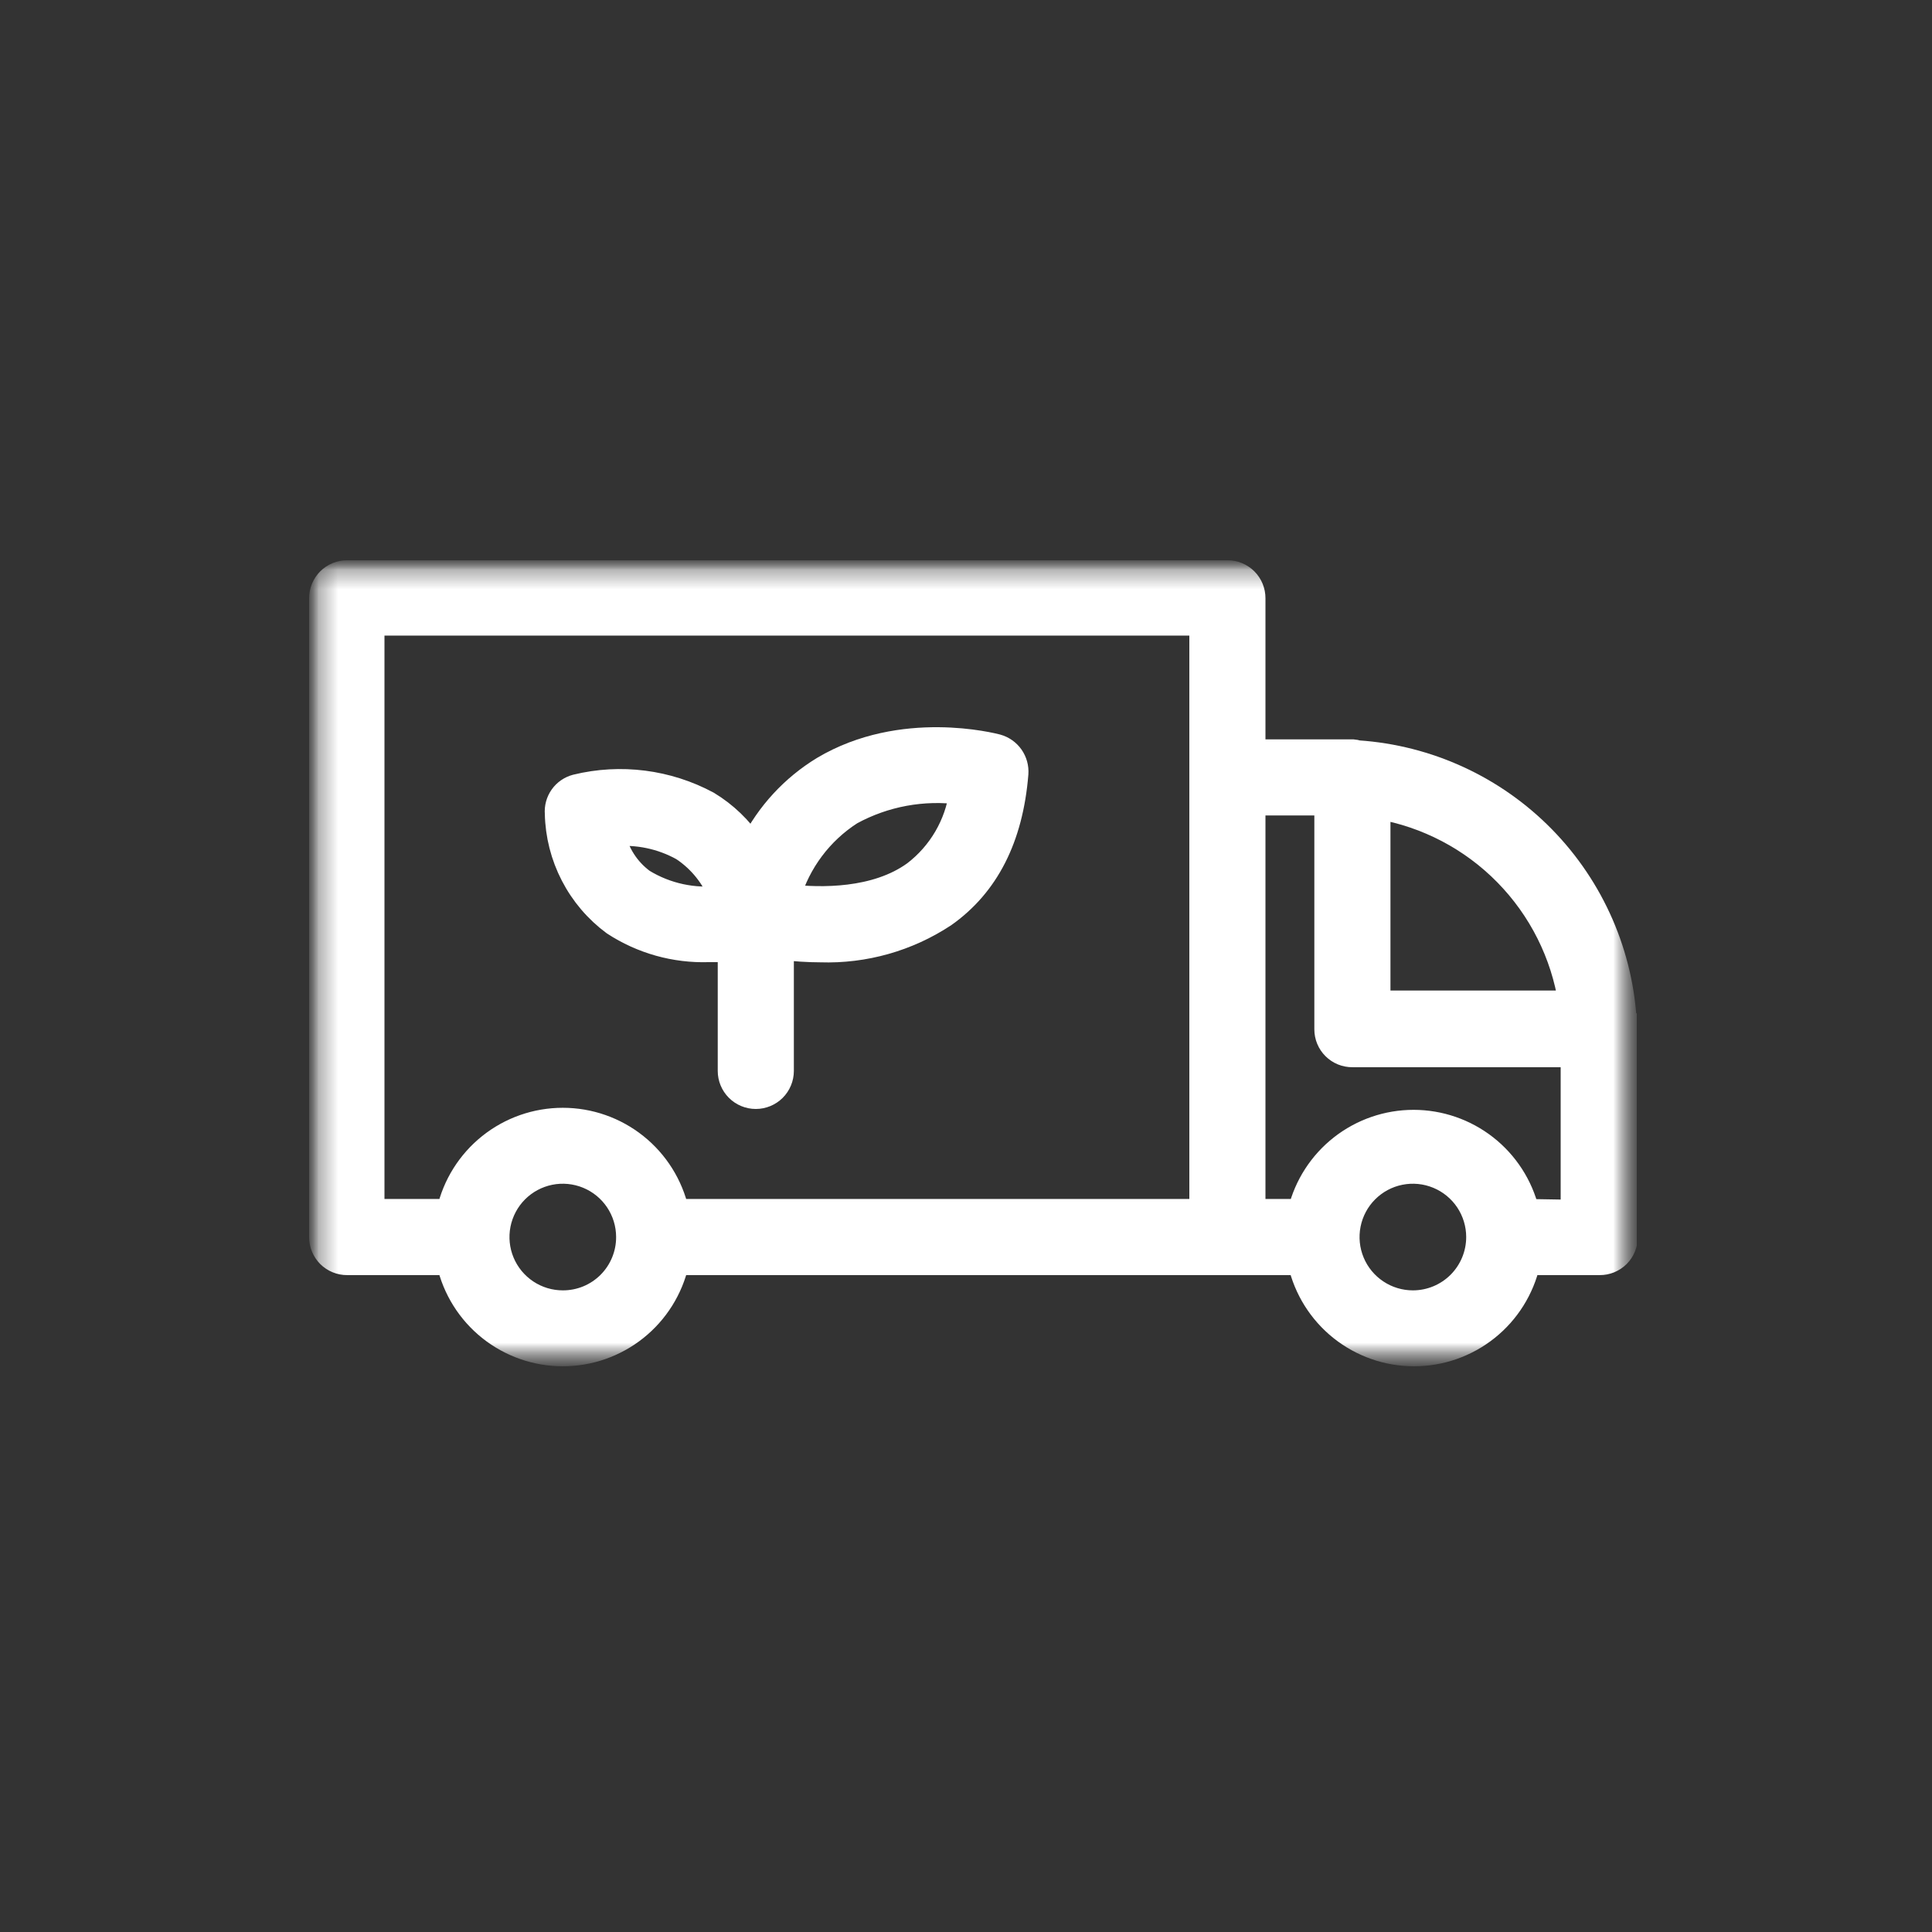 <svg width="100" height="100" viewBox="0 0 100 100" fill="none" xmlns="http://www.w3.org/2000/svg">
<rect x="0" y="0" width="100" height="100" fill="#333333" stroke="none"/>
<g clip-path="url(#clip0_466_384)">
<mask id="mask0_466_384" style="mask-type:luminance" maskUnits="userSpaceOnUse" x="16" y="29" width="69" height="42">
<path d="M84.44 29.279H16.28V70.439H84.44V29.279Z" fill="white"/>
</mask>
<g mask="url(#mask0_466_384)">
<mask id="mask1_466_384" style="mask-type:luminance" maskUnits="userSpaceOnUse" x="16" y="29" width="69" height="42">
<path d="M84.61 29.109H16.11V70.609H84.61V29.109Z" fill="white"/>
</mask>
<g mask="url(#mask1_466_384)">
<path d="M35.33 43.94C36.247 44.547 36.947 45.429 37.33 46.46C35.92 46.638 34.492 46.331 33.28 45.59C32.489 45.007 31.941 44.152 31.74 43.19C32.985 43.07 34.237 43.331 35.33 43.94ZM44.05 42.08C45.789 41.131 47.787 40.763 49.75 41.03C49.521 42.678 48.651 44.169 47.33 45.18C45.33 46.63 42.47 46.58 40.82 46.39C41.344 44.612 42.491 43.083 44.05 42.08ZM31.76 47.8C33.219 48.755 34.937 49.237 36.68 49.18C37.07 49.18 37.43 49.18 37.77 49.18V55.43C37.77 55.788 37.912 56.132 38.166 56.385C38.419 56.638 38.762 56.78 39.12 56.78C39.478 56.78 39.822 56.638 40.075 56.385C40.328 56.132 40.47 55.788 40.47 55.43V49.06C41.133 49.145 41.801 49.188 42.47 49.19C44.742 49.264 46.982 48.631 48.88 47.38C51.09 45.82 52.34 43.38 52.61 40.04C52.633 39.724 52.546 39.41 52.364 39.151C52.181 38.892 51.915 38.705 51.61 38.62C51.41 38.57 46.69 37.33 42.61 39.76C41.029 40.721 39.751 42.107 38.92 43.76C38.331 42.871 37.553 42.123 36.64 41.57C34.552 40.448 32.123 40.138 29.82 40.7C29.514 40.779 29.245 40.964 29.062 41.222C28.879 41.48 28.794 41.795 28.82 42.11C28.843 43.22 29.12 44.31 29.63 45.296C30.139 46.283 30.868 47.139 31.76 47.8Z" fill="white"/>
<path d="M35.33 43.94C36.247 44.547 36.947 45.429 37.33 46.46C35.92 46.638 34.492 46.331 33.28 45.59C32.489 45.007 31.941 44.152 31.74 43.19C32.985 43.07 34.237 43.331 35.33 43.94ZM44.05 42.08C45.789 41.131 47.787 40.763 49.75 41.03C49.521 42.678 48.651 44.169 47.33 45.18C45.33 46.63 42.47 46.58 40.82 46.39C41.344 44.612 42.491 43.083 44.05 42.08ZM31.76 47.8C33.219 48.755 34.937 49.237 36.68 49.18C37.07 49.18 37.43 49.18 37.77 49.18V55.43C37.77 55.788 37.912 56.132 38.166 56.385C38.419 56.638 38.762 56.78 39.12 56.78C39.478 56.78 39.822 56.638 40.075 56.385C40.328 56.132 40.47 55.788 40.47 55.43V49.06C41.133 49.145 41.801 49.188 42.47 49.19C44.742 49.264 46.982 48.631 48.88 47.38C51.09 45.82 52.34 43.38 52.61 40.04C52.633 39.724 52.546 39.41 52.364 39.151C52.181 38.892 51.915 38.705 51.61 38.62C51.41 38.57 46.69 37.33 42.61 39.76C41.029 40.721 39.751 42.107 38.92 43.76C38.331 42.871 37.553 42.123 36.64 41.57C34.552 40.448 32.123 40.138 29.82 40.7C29.514 40.779 29.245 40.964 29.062 41.222C28.879 41.48 28.794 41.795 28.82 42.11C28.843 43.22 29.12 44.31 29.63 45.296C30.139 46.283 30.868 47.139 31.76 47.8Z" stroke="white" stroke-width="1.24" stroke-miterlimit="10"/>
<path d="M79.05 62.679C78.727 61.363 77.971 60.193 76.904 59.356C75.837 58.52 74.521 58.065 73.165 58.065C71.809 58.065 70.493 58.52 69.426 59.356C68.359 60.193 67.603 61.363 67.28 62.679H64.88V41.589H68.65V53.279C68.65 53.456 68.685 53.631 68.753 53.794C68.821 53.958 68.921 54.106 69.046 54.23C69.171 54.355 69.32 54.453 69.484 54.52C69.648 54.587 69.823 54.62 70 54.619H81.4V62.719L79.05 62.679ZM73.14 67.409C72.471 67.411 71.817 67.215 71.26 66.844C70.702 66.474 70.268 65.947 70.01 65.33C69.753 64.712 69.684 64.032 69.814 63.376C69.943 62.72 70.264 62.116 70.737 61.643C71.209 61.169 71.811 60.846 72.467 60.715C73.123 60.584 73.803 60.65 74.421 60.906C75.039 61.161 75.568 61.594 75.94 62.15C76.311 62.706 76.51 63.36 76.51 64.029C76.51 64.924 76.155 65.782 75.524 66.416C74.892 67.049 74.035 67.406 73.14 67.409ZM29.14 67.409C28.471 67.411 27.817 67.215 27.261 66.845C26.704 66.475 26.269 65.949 26.011 65.332C25.753 64.715 25.685 64.036 25.813 63.38C25.942 62.724 26.262 62.12 26.733 61.646C27.204 61.172 27.806 60.849 28.461 60.716C29.116 60.584 29.796 60.649 30.414 60.903C31.033 61.157 31.562 61.588 31.935 62.143C32.308 62.698 32.508 63.351 32.51 64.019C32.513 64.464 32.427 64.905 32.258 65.317C32.09 65.729 31.841 66.103 31.527 66.419C31.212 66.734 30.839 66.984 30.427 67.154C30.016 67.324 29.575 67.41 29.13 67.409H29.14ZM19.28 32.279H62.18V62.679H35.04C34.736 61.339 33.986 60.142 32.912 59.284C31.838 58.426 30.504 57.959 29.13 57.959C27.756 57.959 26.422 58.426 25.348 59.284C24.274 60.142 23.524 61.339 23.22 62.679H19.28V32.279ZM81.28 51.889H71.35V41.779C73.855 42.212 76.162 43.421 77.943 45.235C79.725 47.049 80.892 49.376 81.28 51.889ZM84.11 53.069C83.944 49.426 82.442 45.972 79.891 43.365C77.34 40.759 73.919 39.184 70.28 38.939C70.199 38.913 70.115 38.896 70.03 38.889H69.88H69.28H64.88V30.969C64.881 30.791 64.847 30.615 64.78 30.451C64.713 30.287 64.613 30.137 64.488 30.012C64.362 29.886 64.213 29.787 64.048 29.719C63.884 29.652 63.708 29.618 63.53 29.619H17.97C17.792 29.618 17.616 29.652 17.452 29.719C17.287 29.787 17.138 29.886 17.012 30.012C16.887 30.137 16.788 30.287 16.72 30.451C16.653 30.615 16.619 30.791 16.62 30.969V64.029C16.619 64.207 16.653 64.383 16.72 64.547C16.788 64.712 16.887 64.861 17.012 64.987C17.138 65.112 17.287 65.212 17.452 65.279C17.616 65.347 17.792 65.38 17.97 65.379H23.22C23.524 66.719 24.274 67.917 25.348 68.774C26.422 69.632 27.756 70.099 29.13 70.099C30.504 70.099 31.838 69.632 32.912 68.774C33.986 67.917 34.736 66.719 35.04 65.379H67.28C67.584 66.719 68.334 67.917 69.408 68.774C70.482 69.632 71.816 70.099 73.19 70.099C74.564 70.099 75.898 69.632 76.972 68.774C78.046 67.917 78.796 66.719 79.1 65.379H82.8C82.978 65.38 83.154 65.347 83.318 65.279C83.483 65.212 83.632 65.112 83.758 64.987C83.883 64.861 83.983 64.712 84.05 64.547C84.117 64.383 84.151 64.207 84.15 64.029V53.739C84.15 53.599 84.15 53.469 84.15 53.339C84.15 53.209 84.15 53.269 84.15 53.239C84.15 53.209 84.15 53.129 84.15 53.069H84.11Z" fill="white"/>
<path d="M79.05 62.679C78.727 61.363 77.971 60.193 76.904 59.356C75.837 58.52 74.521 58.065 73.165 58.065C71.809 58.065 70.493 58.52 69.426 59.356C68.359 60.193 67.603 61.363 67.28 62.679H64.88V41.589H68.65V53.279C68.65 53.456 68.685 53.631 68.753 53.794C68.821 53.958 68.921 54.106 69.046 54.23C69.171 54.355 69.32 54.453 69.484 54.52C69.648 54.587 69.823 54.62 70 54.619H81.4V62.719L79.05 62.679ZM73.14 67.409C72.471 67.411 71.817 67.215 71.26 66.844C70.702 66.474 70.268 65.947 70.01 65.33C69.753 64.712 69.684 64.032 69.814 63.376C69.943 62.72 70.264 62.116 70.737 61.643C71.209 61.169 71.811 60.846 72.467 60.715C73.123 60.584 73.803 60.65 74.421 60.906C75.039 61.161 75.568 61.594 75.94 62.15C76.311 62.706 76.51 63.36 76.51 64.029C76.51 64.924 76.155 65.782 75.524 66.416C74.892 67.049 74.035 67.406 73.14 67.409ZM29.14 67.409C28.471 67.411 27.817 67.215 27.261 66.845C26.704 66.475 26.269 65.949 26.011 65.332C25.753 64.715 25.685 64.036 25.813 63.38C25.942 62.724 26.262 62.12 26.733 61.646C27.204 61.172 27.806 60.849 28.461 60.716C29.116 60.584 29.796 60.649 30.414 60.903C31.033 61.157 31.562 61.588 31.935 62.143C32.308 62.698 32.508 63.351 32.51 64.019C32.513 64.464 32.427 64.905 32.258 65.317C32.09 65.729 31.841 66.103 31.527 66.419C31.212 66.734 30.839 66.984 30.427 67.154C30.016 67.324 29.575 67.41 29.13 67.409H29.14ZM19.28 32.279H62.18V62.679H35.04C34.736 61.339 33.986 60.142 32.912 59.284C31.838 58.426 30.504 57.959 29.13 57.959C27.756 57.959 26.422 58.426 25.348 59.284C24.274 60.142 23.524 61.339 23.22 62.679H19.28V32.279ZM81.28 51.889H71.35V41.779C73.855 42.212 76.162 43.421 77.943 45.235C79.725 47.049 80.892 49.376 81.28 51.889ZM84.11 53.069C83.944 49.426 82.442 45.972 79.891 43.365C77.34 40.759 73.919 39.184 70.28 38.939C70.199 38.913 70.115 38.896 70.03 38.889H69.88H69.28H64.88V30.969C64.881 30.791 64.847 30.615 64.78 30.451C64.713 30.287 64.613 30.137 64.488 30.012C64.362 29.886 64.213 29.787 64.048 29.719C63.884 29.652 63.708 29.618 63.53 29.619H17.97C17.792 29.618 17.616 29.652 17.452 29.719C17.287 29.787 17.138 29.886 17.012 30.012C16.887 30.137 16.788 30.287 16.72 30.451C16.653 30.615 16.619 30.791 16.62 30.969V64.029C16.619 64.207 16.653 64.383 16.72 64.547C16.788 64.712 16.887 64.861 17.012 64.987C17.138 65.112 17.287 65.212 17.452 65.279C17.616 65.347 17.792 65.38 17.97 65.379H23.22C23.524 66.719 24.274 67.917 25.348 68.774C26.422 69.632 27.756 70.099 29.13 70.099C30.504 70.099 31.838 69.632 32.912 68.774C33.986 67.917 34.736 66.719 35.04 65.379H67.28C67.584 66.719 68.334 67.917 69.408 68.774C70.482 69.632 71.816 70.099 73.19 70.099C74.564 70.099 75.898 69.632 76.972 68.774C78.046 67.917 78.796 66.719 79.1 65.379H82.8C82.978 65.38 83.154 65.347 83.318 65.279C83.483 65.212 83.632 65.112 83.758 64.987C83.883 64.861 83.983 64.712 84.05 64.547C84.117 64.383 84.151 64.207 84.15 64.029V53.739C84.15 53.599 84.15 53.469 84.15 53.339C84.15 53.209 84.15 53.269 84.15 53.239C84.15 53.209 84.15 53.129 84.15 53.069H84.11Z" stroke="white" stroke-width="1.24" stroke-miterlimit="10"/>
</g>
</g>
</g>
<defs>
<clipPath id="clip0_466_384">
<rect width="68.72" height="41.73" fill="white" transform="translate(16 29)"/>
</clipPath>
</defs>
</svg>
